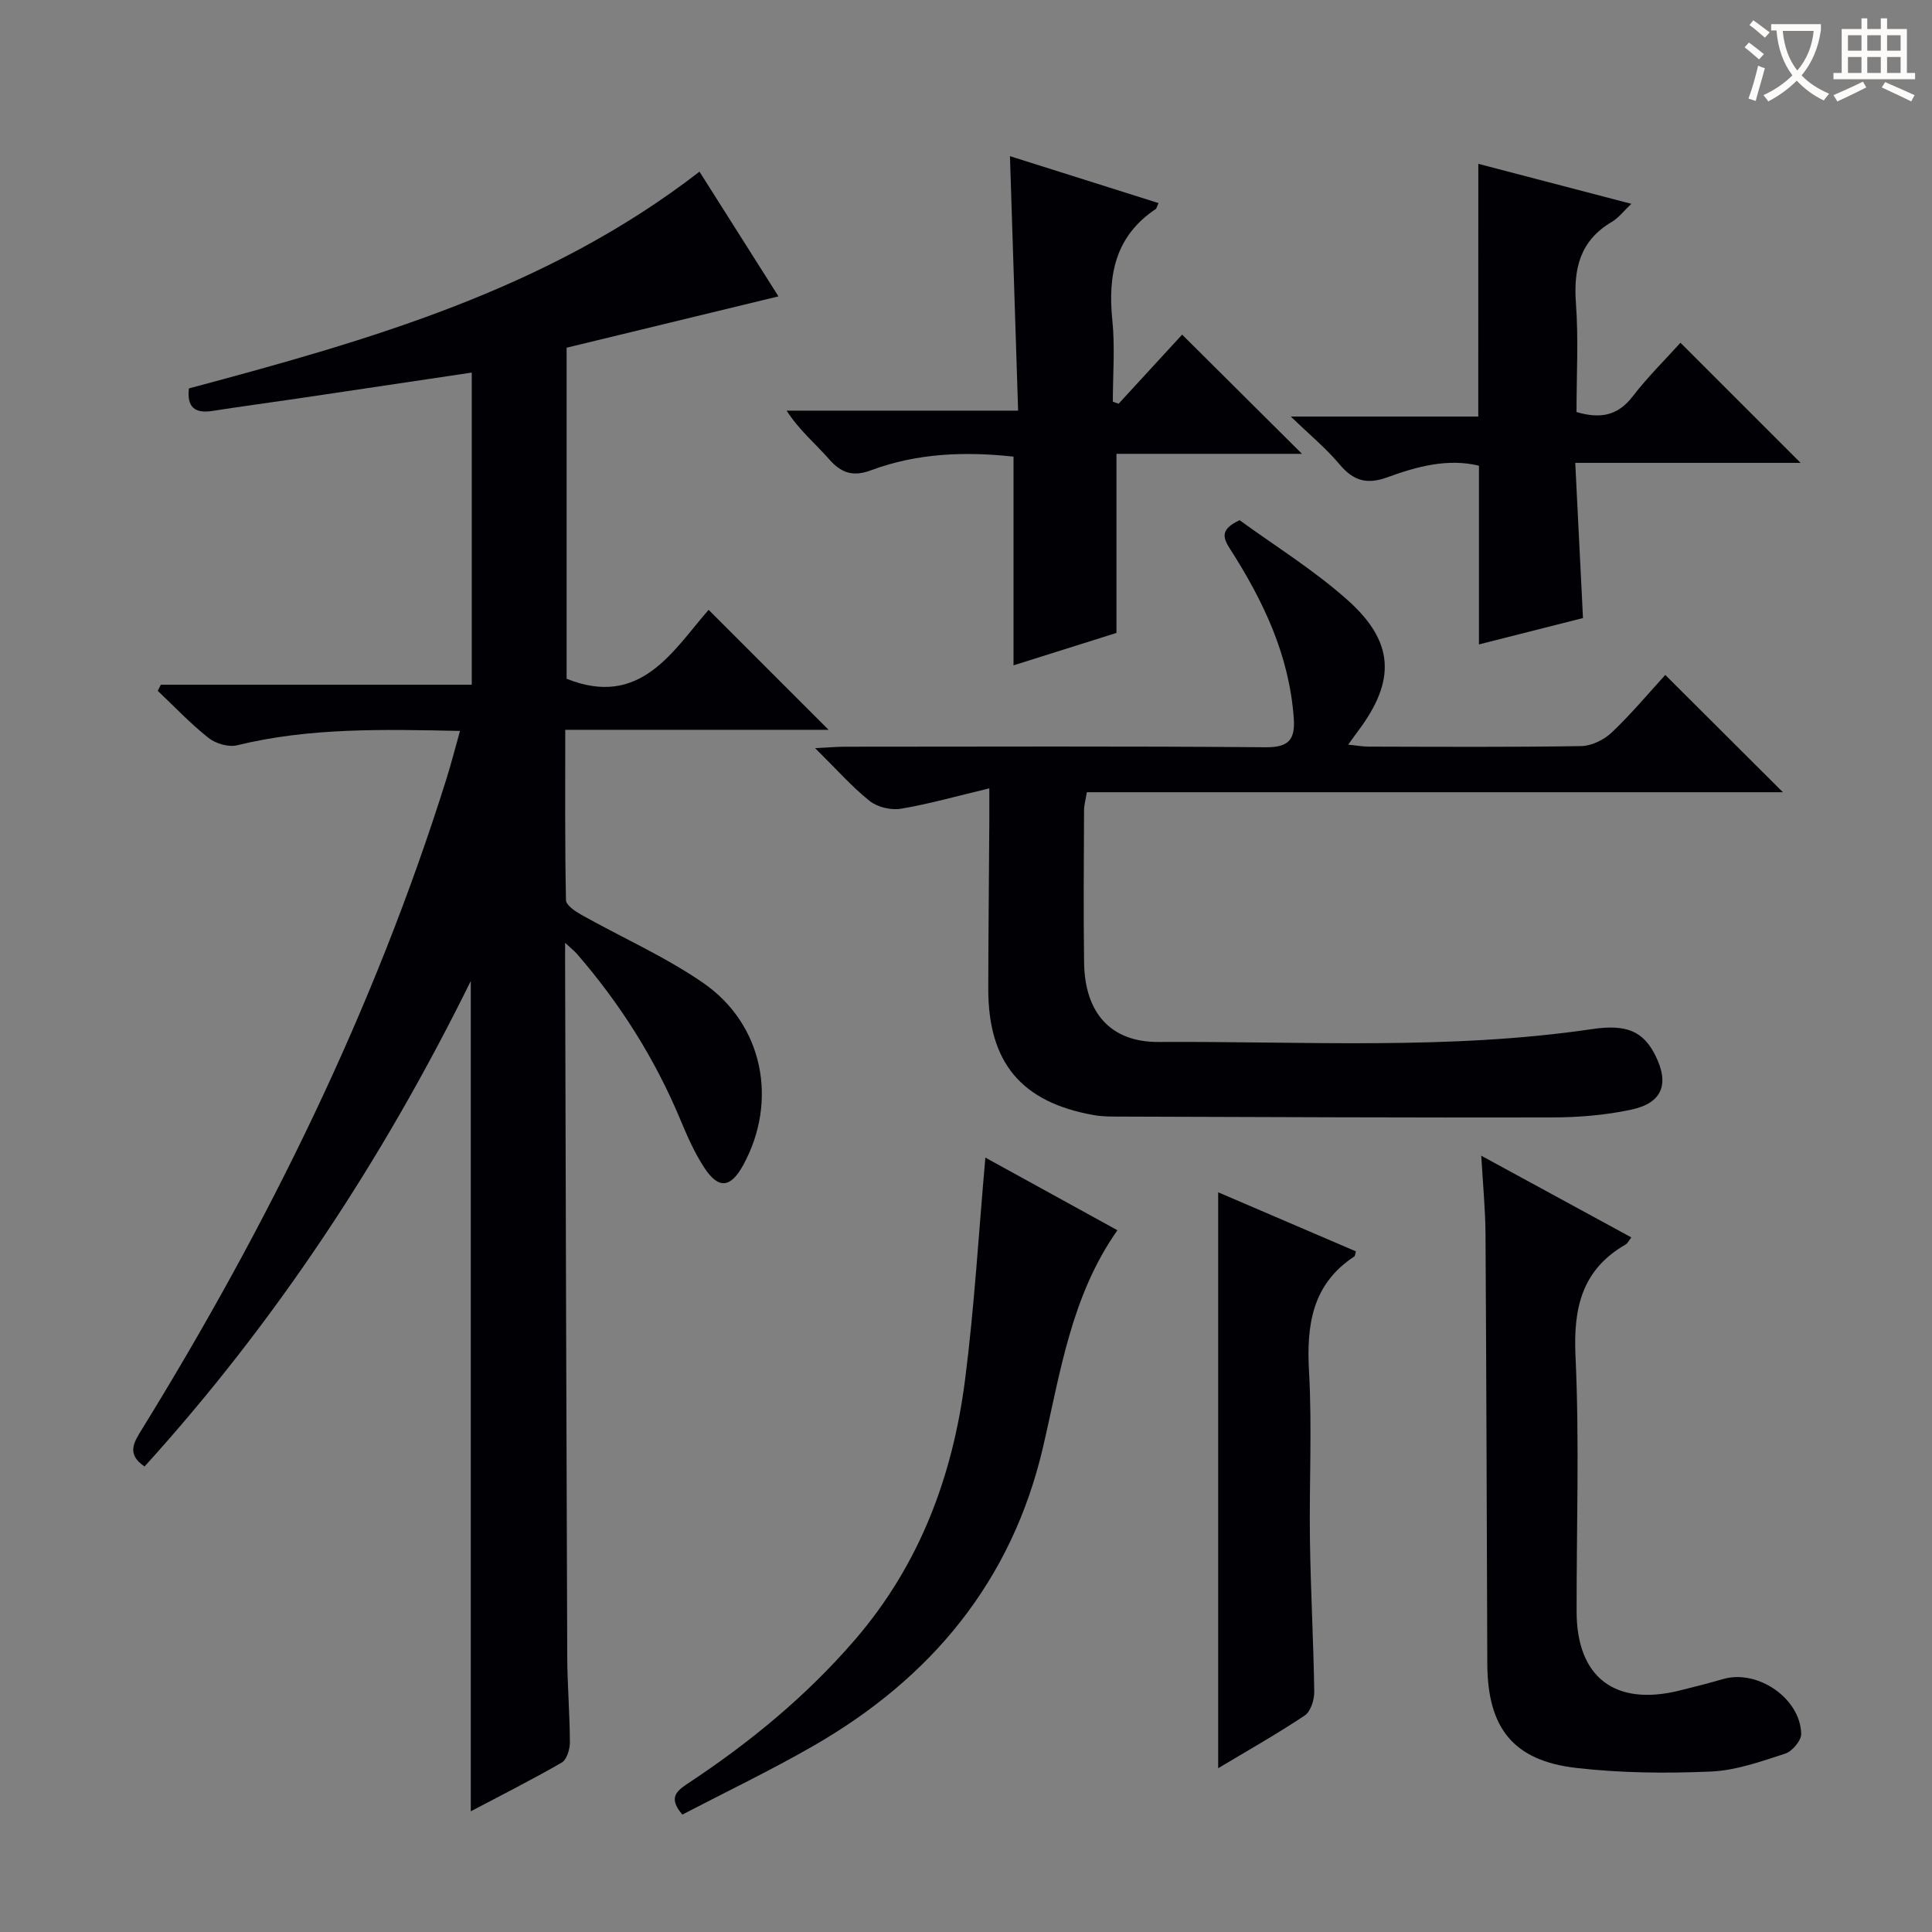 <svg enable-background="new 0 0 400 400" viewBox="0 0 400 400" xmlns="http://www.w3.org/2000/svg"><rect x="0" y="0" width="400" height="400" fill="#808080" stroke="none"/><g fill="#010105"><path d="m97.47 203.11c-18.32 37.14-40.4 70.56-67.54 100.51-3.82-2.56-2.2-5.03-.54-7.71 26.17-42.45 48.07-86.91 63.03-134.62.98-3.12 1.79-6.3 2.82-9.96-15.87-.32-31.1-.71-46.14 2.97-1.79.44-4.46-.35-5.95-1.54-3.73-2.95-7.02-6.45-10.49-9.73.21-.42.43-.84.64-1.27h64.37c0-21.85 0-43.07 0-64.62-12.1 1.8-24.04 3.59-35.98 5.36-5.91.87-11.83 1.66-17.72 2.58-3.72.58-5.29-.86-4.86-4.66 37.16-9.95 74.08-20.39 105.71-44.88 5.39 8.51 10.83 17.11 16.35 25.82-14.81 3.59-29.24 7.09-43.86 10.63v68.54c15.27 6.13 21.94-5.71 29.4-14.27 8.43 8.43 16.58 16.58 24.84 24.84-17.78 0-35.84 0-54.52 0 0 12.07-.09 23.67.15 35.27.02 1.05 1.94 2.33 3.22 3.05 8.38 4.7 17.28 8.63 25.16 14.06 12.48 8.6 15.56 24.47 8.33 37.71-2.59 4.74-5.07 5.09-8.02.65-2.09-3.16-3.63-6.72-5.1-10.24-5.26-12.55-12.44-23.87-21.34-34.13-.5-.58-1.12-1.05-2.43-2.27v4.69c.14 47.65.25 95.3.44 142.96.02 5.98.53 11.96.55 17.93 0 1.42-.65 3.54-1.69 4.14-6.13 3.54-12.47 6.73-18.83 10.09 0-57.25 0-113.99 0-171.9z"/><path d="m204.83 163.22c-6.81 1.62-12.51 3.25-18.31 4.22-2.05.34-4.87-.32-6.47-1.61-3.72-2.98-6.92-6.62-11.29-10.94 2.89-.14 4.59-.29 6.29-.29 29-.01 58-.13 86.99.11 4.82.04 6.13-1.61 5.82-6.01-.92-13.02-6.32-24.34-13.2-35.06-1.57-2.44-1.95-4.09 1.99-5.94 7.18 5.24 15.29 10.25 22.31 16.5 9.8 8.72 10.03 16.75 2.2 27.17-.58.77-1.13 1.56-2.03 2.8 1.72.17 2.98.41 4.24.41 14.67.03 29.33.13 43.99-.11 2.16-.04 4.74-1.3 6.34-2.82 4.09-3.89 7.73-8.25 11.08-11.91 8.17 8.14 16.31 16.27 24.35 24.28-47.49 0-95.7 0-144.11 0-.25 1.56-.58 2.68-.58 3.79-.04 10.5-.14 21 .01 31.5.14 10.36 5.47 16.48 15.43 16.42 29.94-.18 59.96 1.73 89.78-2.67 7.16-1.06 10.59.49 13.08 5.49 2.92 5.86 1.45 9.81-4.99 11.19-5.32 1.14-10.88 1.6-16.33 1.61-29.66.07-59.32-.08-88.98-.17-2-.01-4.03.04-5.98-.31-15.01-2.66-21.87-10.88-21.85-26.16.02-11.66.15-23.32.22-34.99 0-1.64 0-3.27 0-6.5z"/><path d="m231.59 83.59c4.48-4.87 8.96-9.74 13.16-14.31 8.3 8.26 16.4 16.31 24.81 24.68-12.77 0-25.61 0-38.41 0v37.08c-6.66 2.1-14.17 4.46-21.31 6.71 0-14.35 0-28.57 0-43.21-9.84-1.07-19.84-.78-29.48 2.82-3.7 1.38-6.15.63-8.7-2.28-2.82-3.22-6.17-5.98-8.8-10.06h47.93c-.57-17.69-1.11-34.74-1.69-52.69 10.47 3.31 20.58 6.5 30.77 9.72-.33.68-.39 1.09-.62 1.25-8.36 5.6-9.91 13.67-8.95 23.03.57 5.56.1 11.22.1 16.84.4.14.8.28 1.19.42z"/><path d="m306.68 239.28c10.98 5.97 20.97 11.42 31.07 16.91-.55.7-.78 1.24-1.17 1.46-9.04 5.21-10.85 13.08-10.39 23.07.82 17.61.21 35.29.23 52.95.02 13.58 7.9 19.63 21.23 16.36 3.06-.75 6.11-1.54 9.14-2.41 7.09-2.03 15.94 3.96 16.13 11.34.03 1.39-1.86 3.64-3.31 4.11-5.03 1.63-10.21 3.49-15.41 3.71-9.27.4-18.65.31-27.86-.75-13.05-1.5-18.36-8.28-18.41-21.57-.11-29.64-.19-59.28-.37-88.92-.03-5.06-.53-10.12-.88-16.26z"/><path d="m306.07 33.92c10.15 2.65 20.65 5.39 31.68 8.28-1.61 1.52-2.64 2.91-4.01 3.72-6.6 3.87-7.99 9.67-7.46 16.88.55 7.43.12 14.93.12 22.51 4.87 1.43 8.51.81 11.62-3.23 3.13-4.07 6.83-7.7 9.9-11.12 8.42 8.42 16.7 16.69 24.88 24.87-14.74 0-30.13 0-46.66 0 .54 10.8 1.05 21.12 1.6 32.13-7 1.77-14.28 3.62-21.54 5.46 0-12.51 0-24.56 0-37-6.4-1.56-12.8.14-18.97 2.4-4.23 1.55-7.04.72-9.88-2.67-2.76-3.29-6.13-6.07-10.1-9.91h38.81c.01-17.7.01-34.84.01-52.32z"/><path d="m204.01 239.67c8.95 4.92 17.94 9.87 27.34 15.04-9.61 13.64-11.81 29.5-15.41 44.94-6.47 27.74-23.16 47.79-47.48 61.78-8.9 5.12-18.18 9.57-27.19 14.26-2.86-3.35-1.36-4.78 1.04-6.37 12.83-8.47 24.61-18.12 34.71-29.84 13.4-15.55 20.22-33.85 22.78-53.79 1.94-15.11 2.82-30.36 4.21-46.02z"/><path d="m252.21 246.85c9.66 4.14 19.1 8.19 28.51 12.23-.15.51-.14.94-.33 1.06-8.73 5.75-9.91 14.15-9.37 23.82.65 11.62.02 23.3.19 34.95.15 10.47.74 20.93.89 31.4.02 1.66-.76 4.06-1.99 4.88-5.76 3.84-11.81 7.25-17.9 10.9 0-39.83 0-79.29 0-119.24z"/></g><path d="m362.1 8.8c1.1.8 2.1 1.6 3.1 2.4l-1 1.1c-1.3-1.1-2.3-2-3-2.5zm1.9 4.8c.5.2.9.4 1.4.5-.6 2.3-1.3 4.5-1.9 6.8l-1.5-.5c.8-2.1 1.4-4.3 2-6.8zm-1-9.4c1.3.9 2.4 1.8 3.4 2.5l-1 1.1c-1.4-1.2-2.4-2.1-3.2-2.6zm3.7 2.2v-1.4h10.3v1.2c-.5 3.6-1.8 6.8-4 9.4 1.5 1.6 3.4 2.8 5.7 3.8-.3.4-.7.8-1.1 1.4-2.3-1.1-4.1-2.5-5.6-4.1-1.6 1.6-3.6 3.1-5.9 4.3-.3-.5-.7-.9-1-1.3 2.4-1.1 4.4-2.5 6-4.1-1.9-2.5-3-5.6-3.3-9.3h-1.1zm8.8 0h-6.4c.3 3.3 1.3 6 3 8.2 2-2.3 3.1-5.1 3.4-8.2z" fill="#fcfbfa"/><path d="m385.3 3.8h1.3v2.2h2.8v-2.2h1.3v2.2h4.1v9.1h1.7v1.3h-16.9v-1.3h1.7v-9.1h4.1v-2.2zm.4 13.1.7 1.2c-1.8.9-3.8 1.9-6 2.9-.2-.4-.5-.8-.8-1.3 2.3-1 4.3-1.9 6.1-2.8zm-3.1-6.4h2.8v-3.2h-2.8zm0 4.6h2.8v-3.3h-2.8zm4-4.6h2.8v-3.2h-2.8zm0 4.6h2.8v-3.3h-2.8zm3.7 1.9c2.1.9 4.1 1.8 6.1 2.7l-.7 1.3c-2.2-1.1-4.2-2-6.1-2.9zm3.2-9.7h-2.8v3.2h2.8zm-2.8 7.8h2.8v-3.3h-2.8z" fill="#fcfbfa"/></svg>